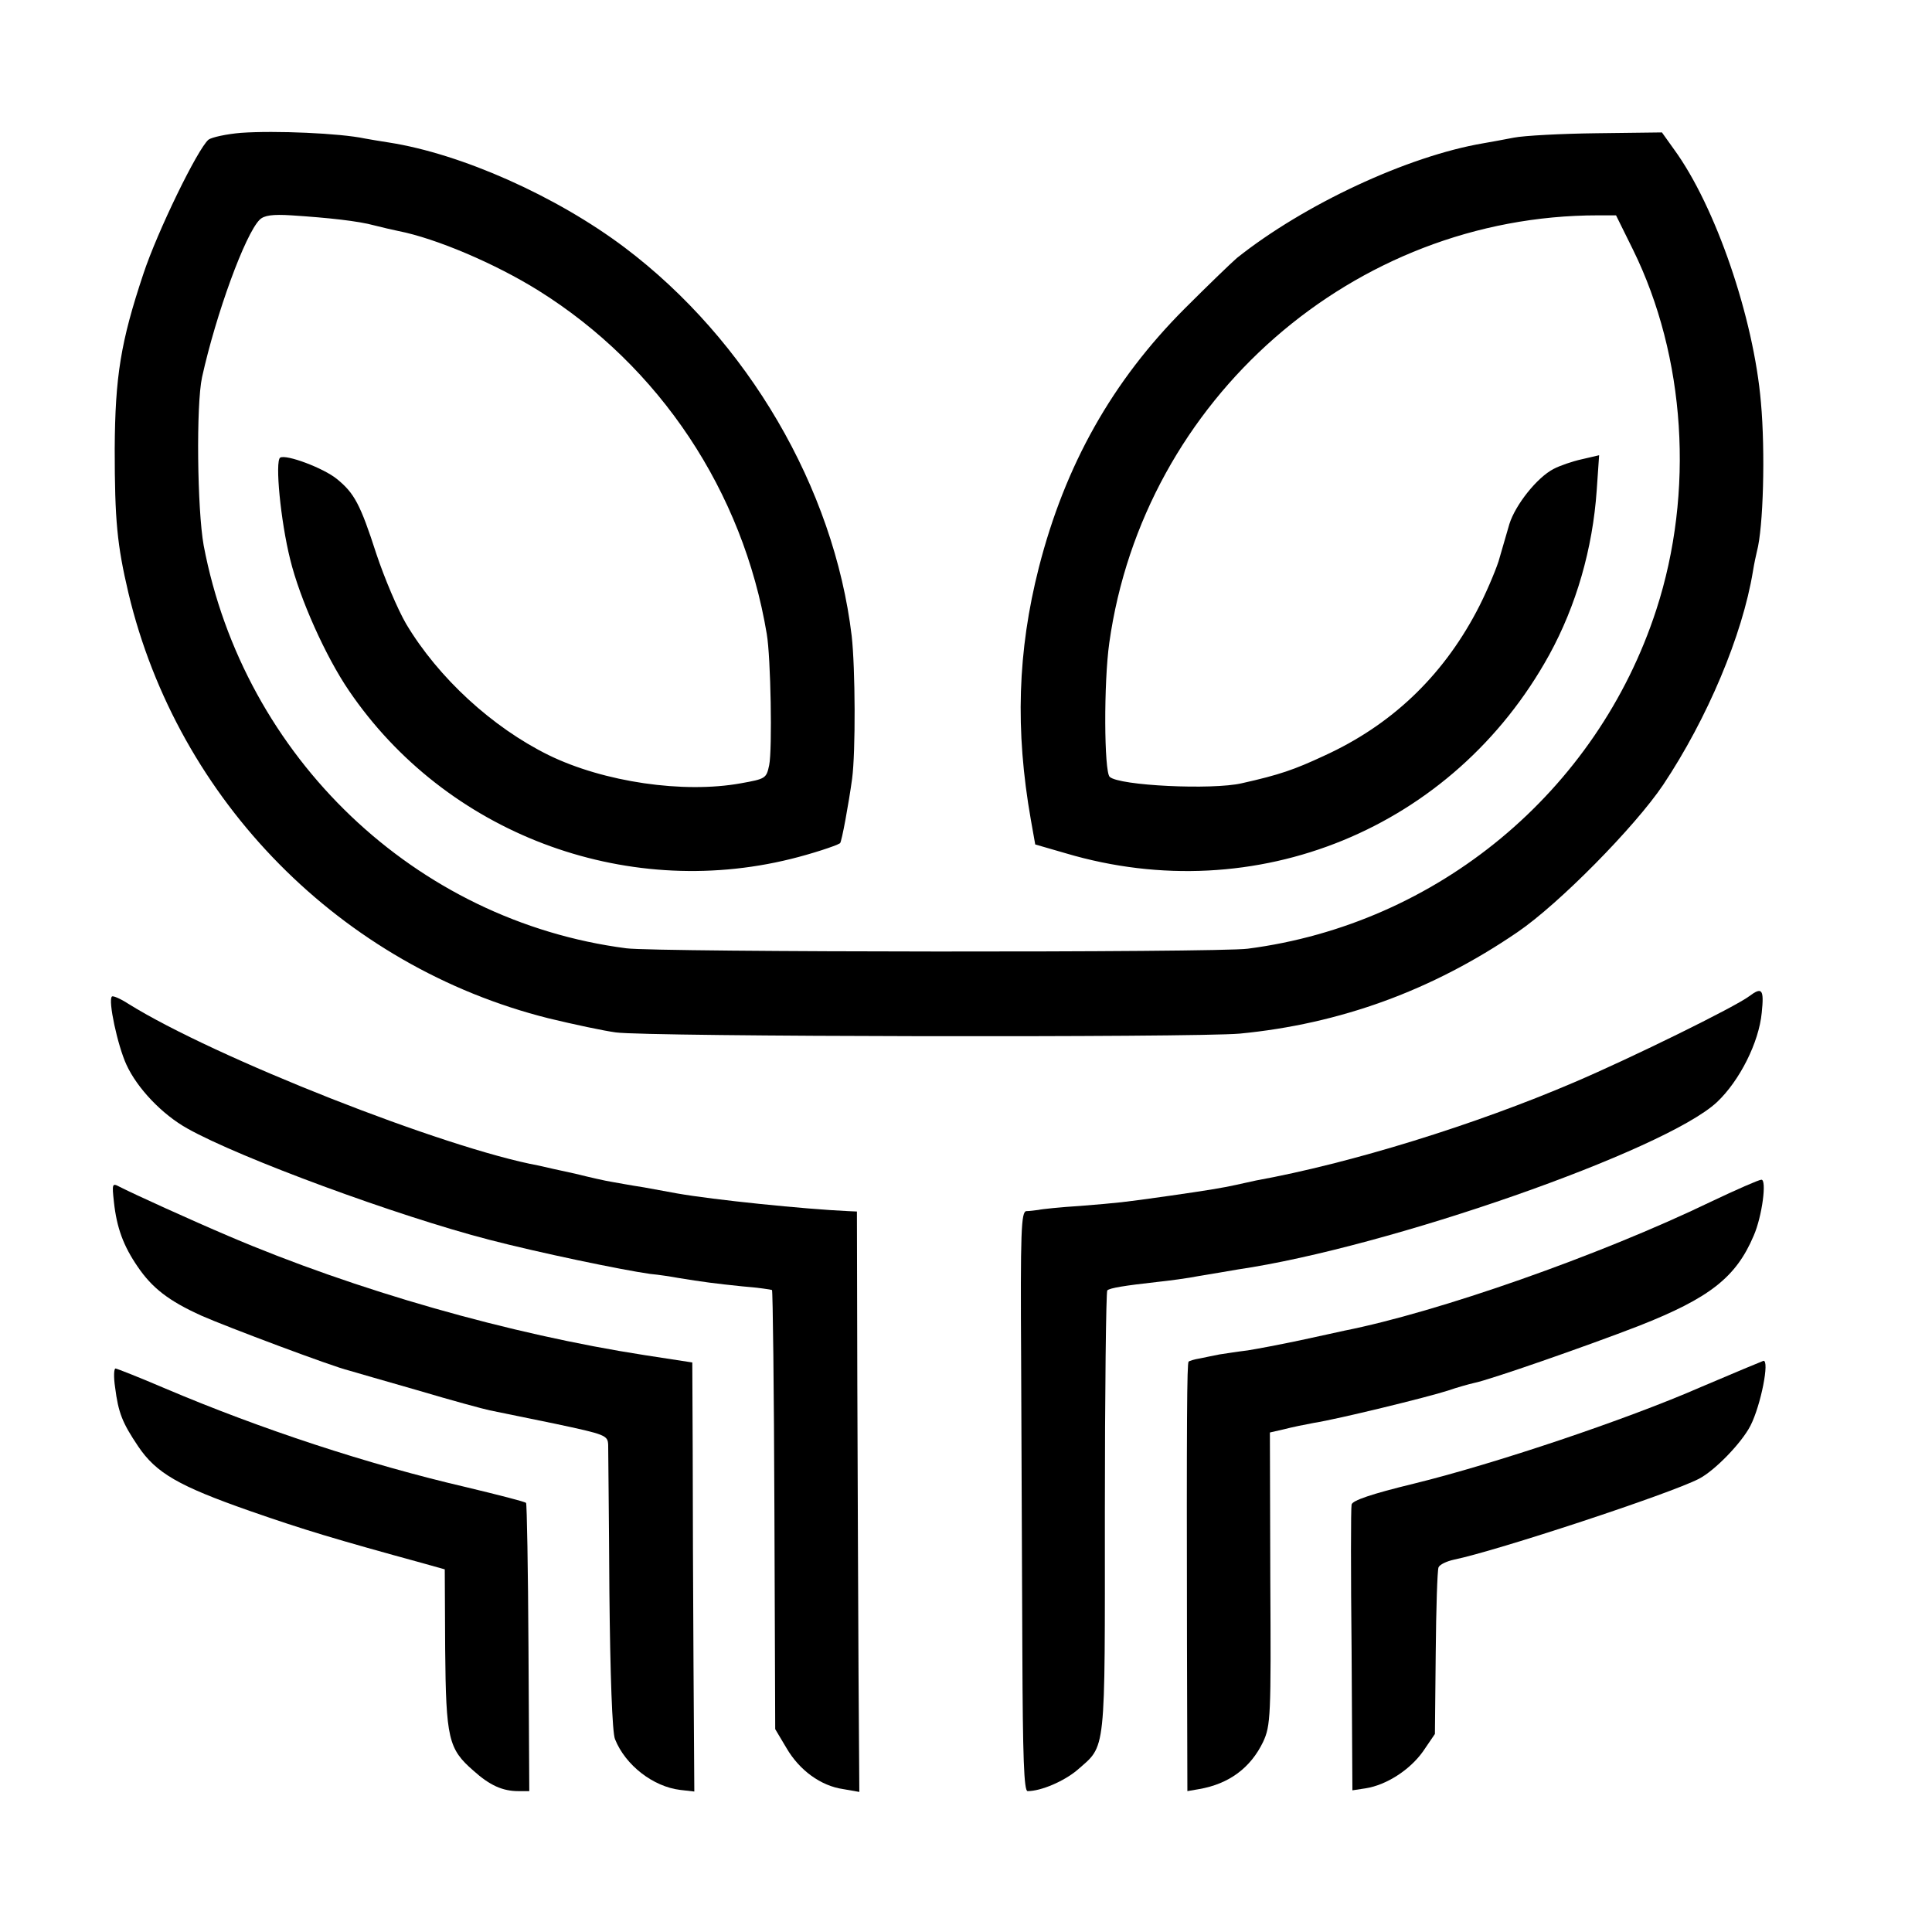 <?xml version="1.0" standalone="no"?>
<!DOCTYPE svg PUBLIC "-//W3C//DTD SVG 20010904//EN"
 "http://www.w3.org/TR/2001/REC-SVG-20010904/DTD/svg10.dtd">
<svg version="1.0" xmlns="http://www.w3.org/2000/svg"
 width="480pt" height="480pt" viewBox="0 0 480 480"
 preserveAspectRatio="xMidYMid meet">
<g transform="translate(0,480) scale(0.1,-0.1)"
fill="#000000" stroke="none">
<path d="M599 4470 c-36 -3 -73 -11 -81 -17 -27 -23 -127 -228 -162 -334 -56
-168 -70 -254 -71 -434 0 -178 6 -239 34 -358 123 -517 529 -928 1044 -1057
62 -15 137 -31 167 -35 78 -11 1436 -13 1550 -3 249 24 478 107 690 252 103
70 292 262 362 366 110 165 197 372 223 530 3 19 8 42 10 50 16 59 21 248 10
370 -18 211 -113 488 -216 629 l-30 42 -161 -2 c-88 -1 -182 -6 -207 -11 -25
-5 -59 -11 -76 -14 -188 -32 -445 -152 -612 -285 -15 -13 -73 -69 -129 -125
-181 -181 -298 -390 -363 -644 -53 -208 -59 -404 -20 -626 l11 -62 76 -22
c472 -140 963 61 1201 493 67 122 108 264 118 409 l6 87 -43 -10 c-23 -5 -55
-16 -70 -24 -41 -21 -95 -89 -110 -137 -7 -24 -19 -65 -27 -93 -9 -27 -33 -84
-55 -125 -86 -162 -212 -282 -379 -358 -73 -34 -110 -47 -204 -68 -73 -17
-305 -6 -328 16 -14 13 -15 234 -1 333 85 605 607 1062 1214 1062 l45 0 42
-85 c131 -266 153 -603 58 -895 -147 -452 -544 -781 -1015 -842 -74 -10 -1469
-9 -1544 1 -524 68 -950 474 -1050 1001 -16 89 -19 349 -4 418 35 158 107 355
143 391 11 11 32 14 79 11 92 -6 166 -14 206 -25 19 -5 46 -11 60 -14 92 -18
239 -80 348 -148 301 -188 508 -499 567 -853 10 -58 14 -287 6 -326 -7 -33 -9
-34 -70 -45 -143 -26 -341 3 -478 70 -140 69 -274 192 -354 326 -21 36 -54
114 -74 174 -40 124 -55 151 -98 186 -33 27 -126 62 -141 53 -13 -9 1 -157 25
-253 24 -98 88 -241 146 -326 240 -353 682 -521 1098 -418 49 12 111 32 122
39 4 2 22 101 30 160 9 67 8 275 -1 355 -44 368 -259 735 -564 965 -170 128
-406 233 -586 261 -21 3 -48 8 -60 10 -61 13 -222 20 -307 14z"/>
<path d="M4346 2325 c-36 -27 -292 -153 -435 -214 -245 -105 -554 -201 -791
-244 -14 -3 -36 -8 -50 -11 -32 -7 -67 -13 -165 -27 -120 -17 -123 -17 -220
-25 -49 -3 -97 -8 -105 -10 -8 -1 -22 -3 -30 -3 -13 -1 -15 -49 -13 -373 1
-205 2 -529 3 -720 1 -264 4 -348 13 -348 34 0 91 25 123 52 73 64 69 31 69
640 0 300 3 549 6 552 6 6 43 12 124 21 28 3 75 9 105 15 30 5 73 12 95 16
375 55 1063 296 1191 416 56 53 104 148 111 222 6 58 1 65 -31 41z"/>
<path d="M278 2324 c-10 -9 14 -121 36 -169 27 -59 89 -124 152 -159 130 -73
521 -217 749 -276 123 -32 329 -75 400 -85 22 -2 54 -7 70 -10 61 -10 92 -14
160 -21 39 -3 71 -8 73 -9 2 -2 5 -248 6 -547 l2 -544 28 -47 c32 -55 85 -94
141 -102 l40 -7 -2 294 c-1 161 -2 485 -3 721 l-1 427 -22 1 c-109 5 -334 28
-425 44 -12 2 -49 9 -82 15 -33 5 -70 12 -82 14 -13 2 -53 11 -89 20 -37 8
-78 17 -90 20 -234 43 -807 269 -1020 402 -20 13 -39 21 -41 18z"/>
<path d="M4250 1814 c-278 -134 -678 -274 -910 -320 -14 -3 -63 -14 -110 -24
-47 -10 -105 -21 -130 -25 -25 -3 -56 -8 -70 -10 -14 -3 -36 -7 -49 -10 -13
-2 -26 -6 -28 -8 -4 -5 -5 -142 -4 -700 l1 -367 29 5 c75 13 128 53 159 117
19 41 20 63 18 406 l-1 363 35 8 c19 5 53 12 75 16 58 9 283 64 332 80 23 8
52 16 65 19 37 7 281 92 410 142 175 69 241 120 285 224 21 48 33 140 19 139
-6 0 -63 -25 -126 -55z"/>
<path d="M283 1814 c7 -65 24 -110 59 -161 36 -53 77 -85 159 -122 61 -27 327
-127 366 -136 10 -3 86 -25 170 -49 84 -25 165 -47 180 -50 15 -3 88 -18 161
-33 127 -27 132 -29 133 -53 0 -14 2 -178 3 -365 2 -204 7 -350 14 -366 26
-65 95 -118 162 -126 l35 -4 -2 313 c-1 172 -2 412 -2 533 l-1 220 -117 18
c-336 52 -719 161 -1035 296 -94 40 -237 105 -272 123 -17 9 -18 7 -13 -38z"/>
<path d="M4226 1354 c-185 -81 -513 -191 -713 -240 -107 -26 -153 -42 -155
-52 -2 -9 -2 -172 0 -363 l2 -347 33 5 c51 8 109 45 142 91 l30 44 2 201 c1
110 4 206 7 213 3 7 20 15 38 19 107 22 538 164 609 201 39 20 106 89 128 132
26 51 48 164 32 161 -3 -1 -73 -30 -155 -65z"/>
<path d="M286 1353 c8 -63 18 -88 57 -146 45 -67 101 -99 278 -161 135 -47
208 -69 434 -131 l50 -14 1 -198 c2 -223 8 -248 70 -302 41 -37 73 -51 112
-51 l27 0 -2 356 c-1 196 -4 358 -6 360 -2 3 -69 20 -148 39 -245 57 -510 144
-750 246 -63 27 -119 49 -122 49 -4 0 -5 -21 -1 -47z"/>
</g>
</svg>
